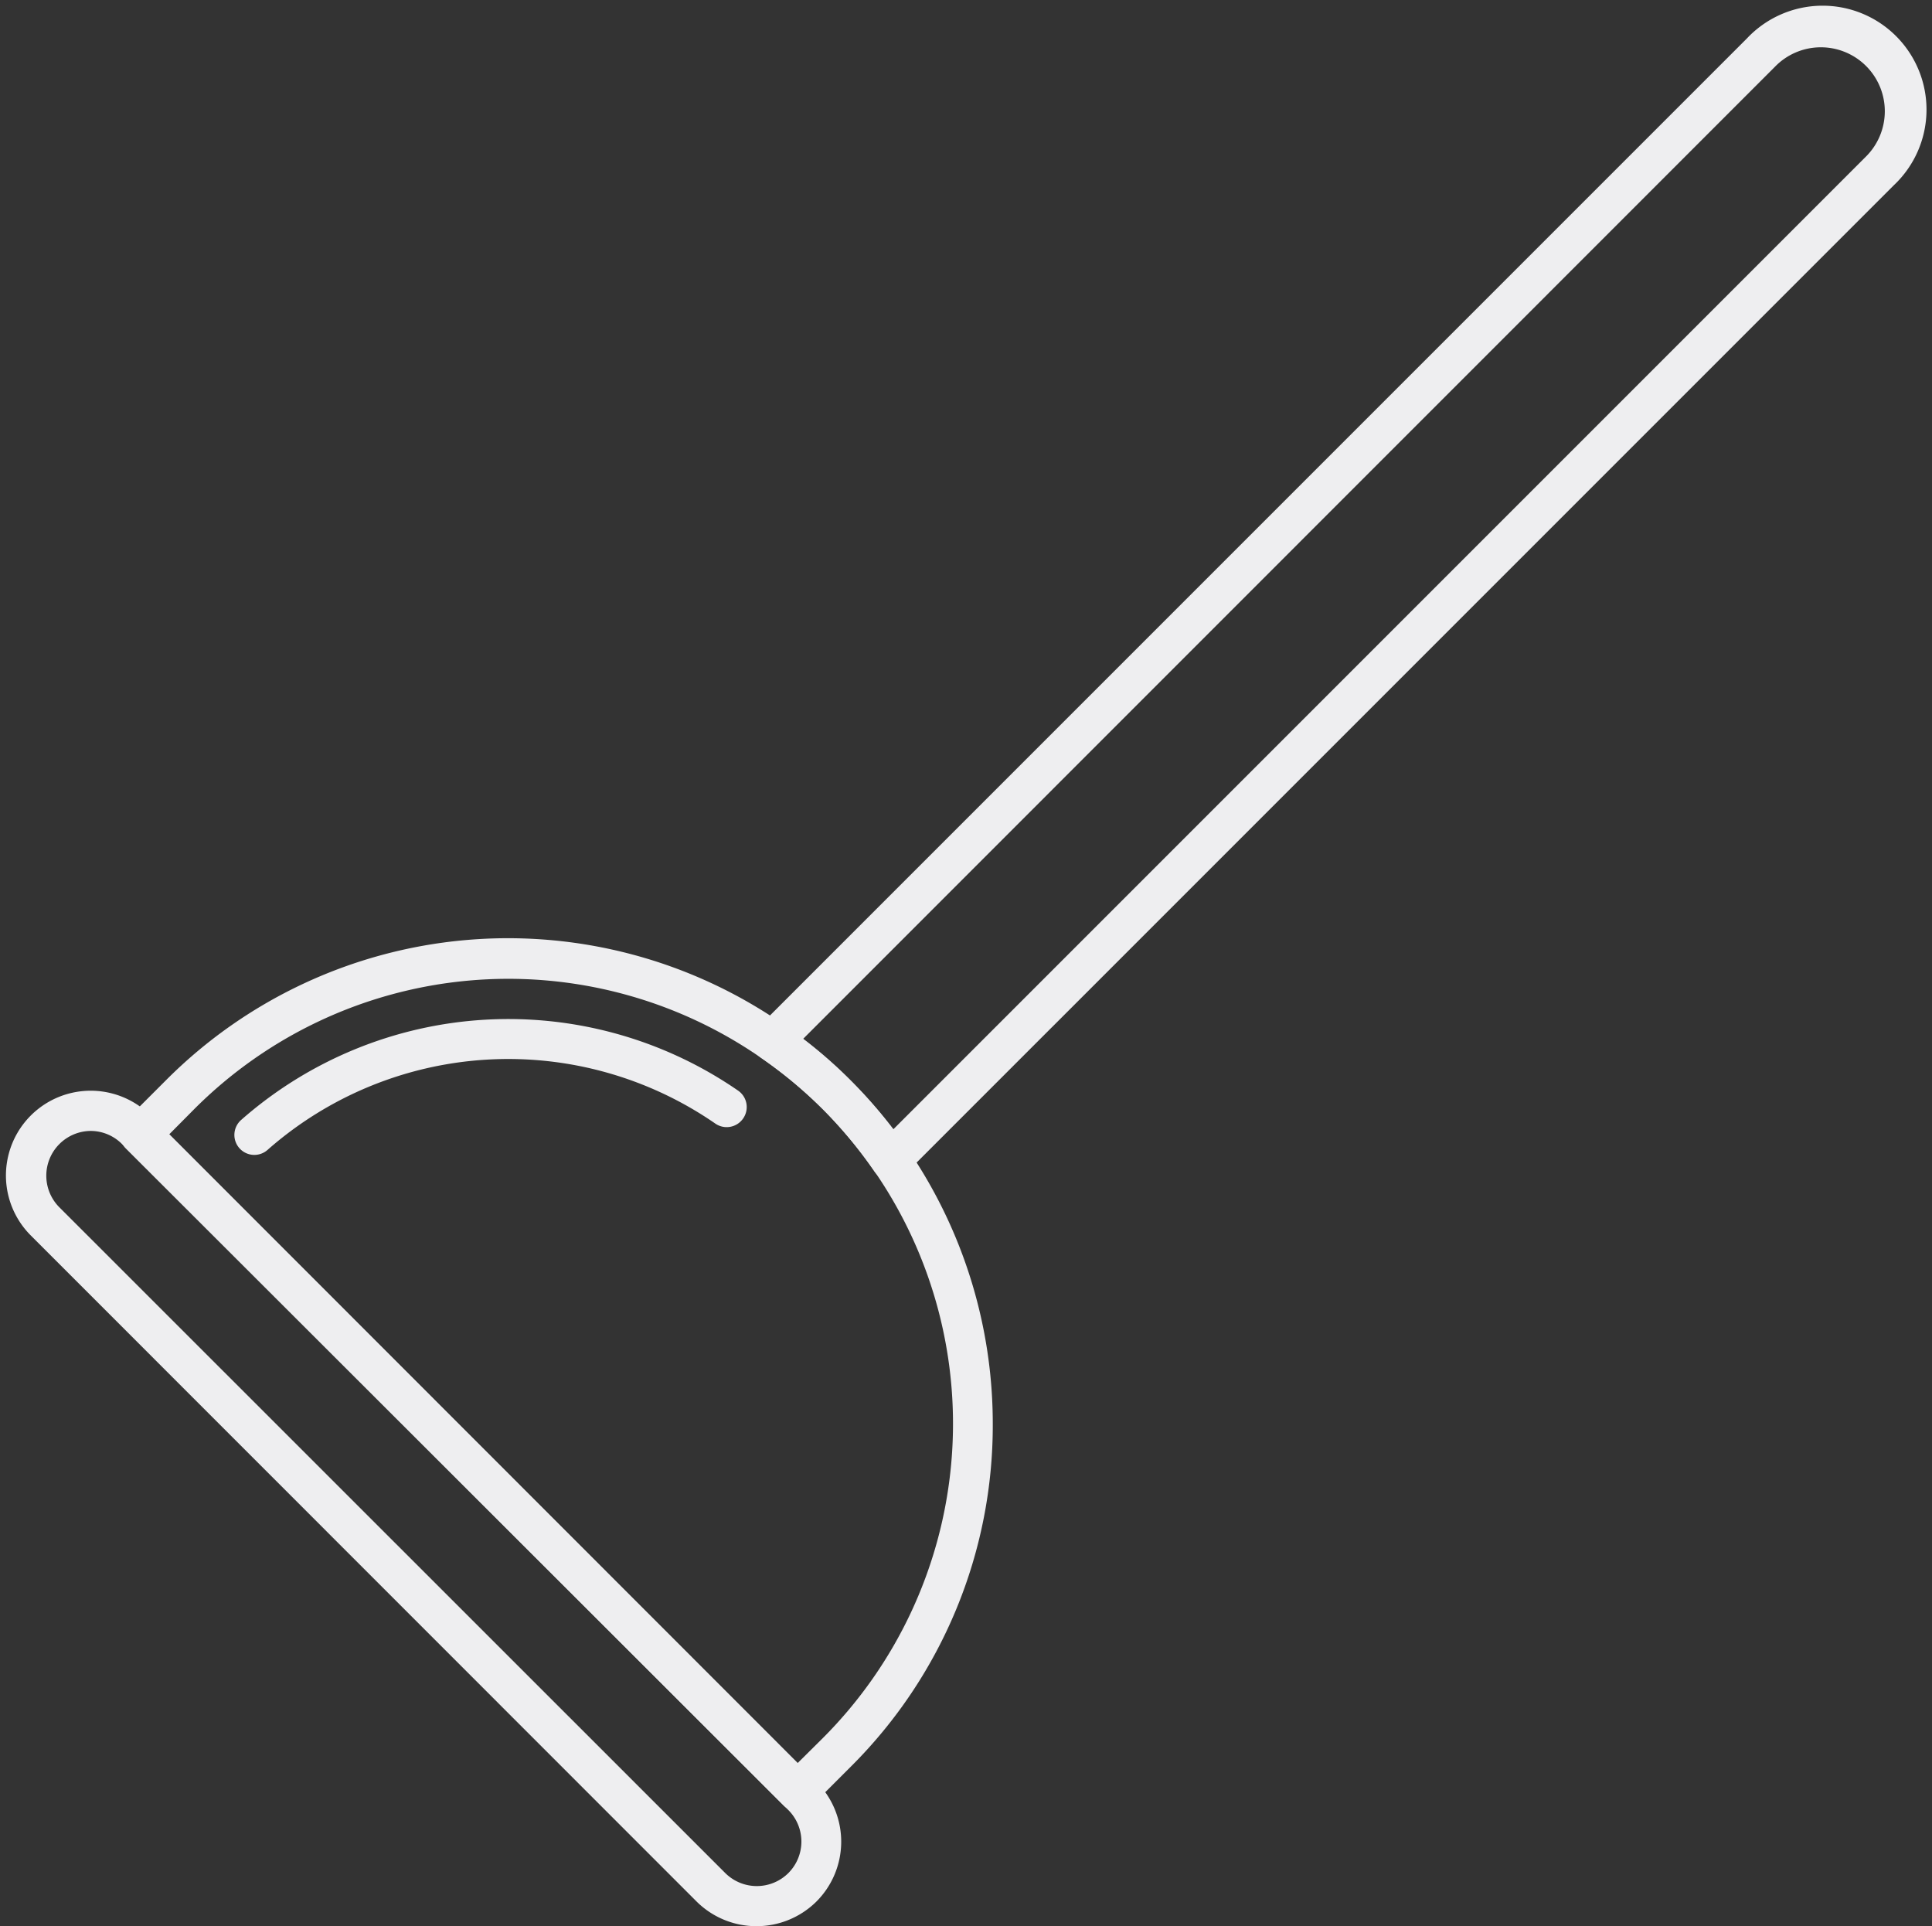 <?xml version="1.0" encoding="UTF-8" standalone="no"?><svg xmlns="http://www.w3.org/2000/svg" xmlns:xlink="http://www.w3.org/1999/xlink" data-name="Layer 1" fill="#eeeef0" height="96.4" preserveAspectRatio="xMidYMid meet" version="1" viewBox="6.7 6.6 96.7 96.4" width="96.7" zoomAndPan="magnify"><rect x="6.7" y="6.6" width="96.7" height="96.4" fill="#333333" stroke="none"/><g id="change1_1"><path d="M46.62,97.25a1,1,0,0,1-.7-.29L13,64.08a1,1,0,0,1,0-1.41l2-2a24.17,24.17,0,0,1,30.91-2.8,23.23,23.23,0,0,1,3.38,2.81,24.32,24.32,0,0,1,7.1,17.14A24.09,24.09,0,0,1,49.3,95l-2,2A1,1,0,0,1,46.62,97.25ZM15.16,63.38,46.62,94.84l1.27-1.26a22.26,22.26,0,0,0,2.58-28.36,23.06,23.06,0,0,0-2.58-3.1,22.45,22.45,0,0,0-3.1-2.58,22.21,22.21,0,0,0-28.37,2.57Z"/></g><g id="change1_2"><path d="M19.43,64.4a1,1,0,0,1-.75-.34,1,1,0,0,1,.09-1.41,20.24,20.24,0,0,1,24.87-1.47,1,1,0,0,1,.26,1.39,1,1,0,0,1-1.4.26,18.23,18.23,0,0,0-22.41,1.32A1,1,0,0,1,19.43,64.4Z"/></g><g id="change1_3"><path d="M44.56,103a4.25,4.25,0,0,1-3-1.24L8.24,68.43a4.24,4.24,0,1,1,6-6L47.56,95.77a4.24,4.24,0,0,1,0,6h0A4.26,4.26,0,0,1,44.56,103Zm2.29-2h0ZM11.23,63.2A2.24,2.24,0,0,0,9.65,67L43,100.34a2.24,2.24,0,0,0,3.16,0h0a2.23,2.23,0,0,0,0-3.15L12.81,63.86A2.21,2.21,0,0,0,11.23,63.2Z"/></g><g id="change1_4"><path d="M51.29,65.65H51.2a1,1,0,0,1-.74-.43,21.87,21.87,0,0,0-5.67-5.68,1,1,0,0,1-.43-.73,1,1,0,0,1,.29-.8L94.13,8.53a5.2,5.2,0,1,1,7.35,7.35h0L52,65.36A1,1,0,0,1,51.29,65.65Zm-4.4-7.05a24.18,24.18,0,0,1,4.52,4.52l48.66-48.66a3.2,3.2,0,1,0-4.53-4.52Zm53.88-43.43h0Z"/></g></svg>